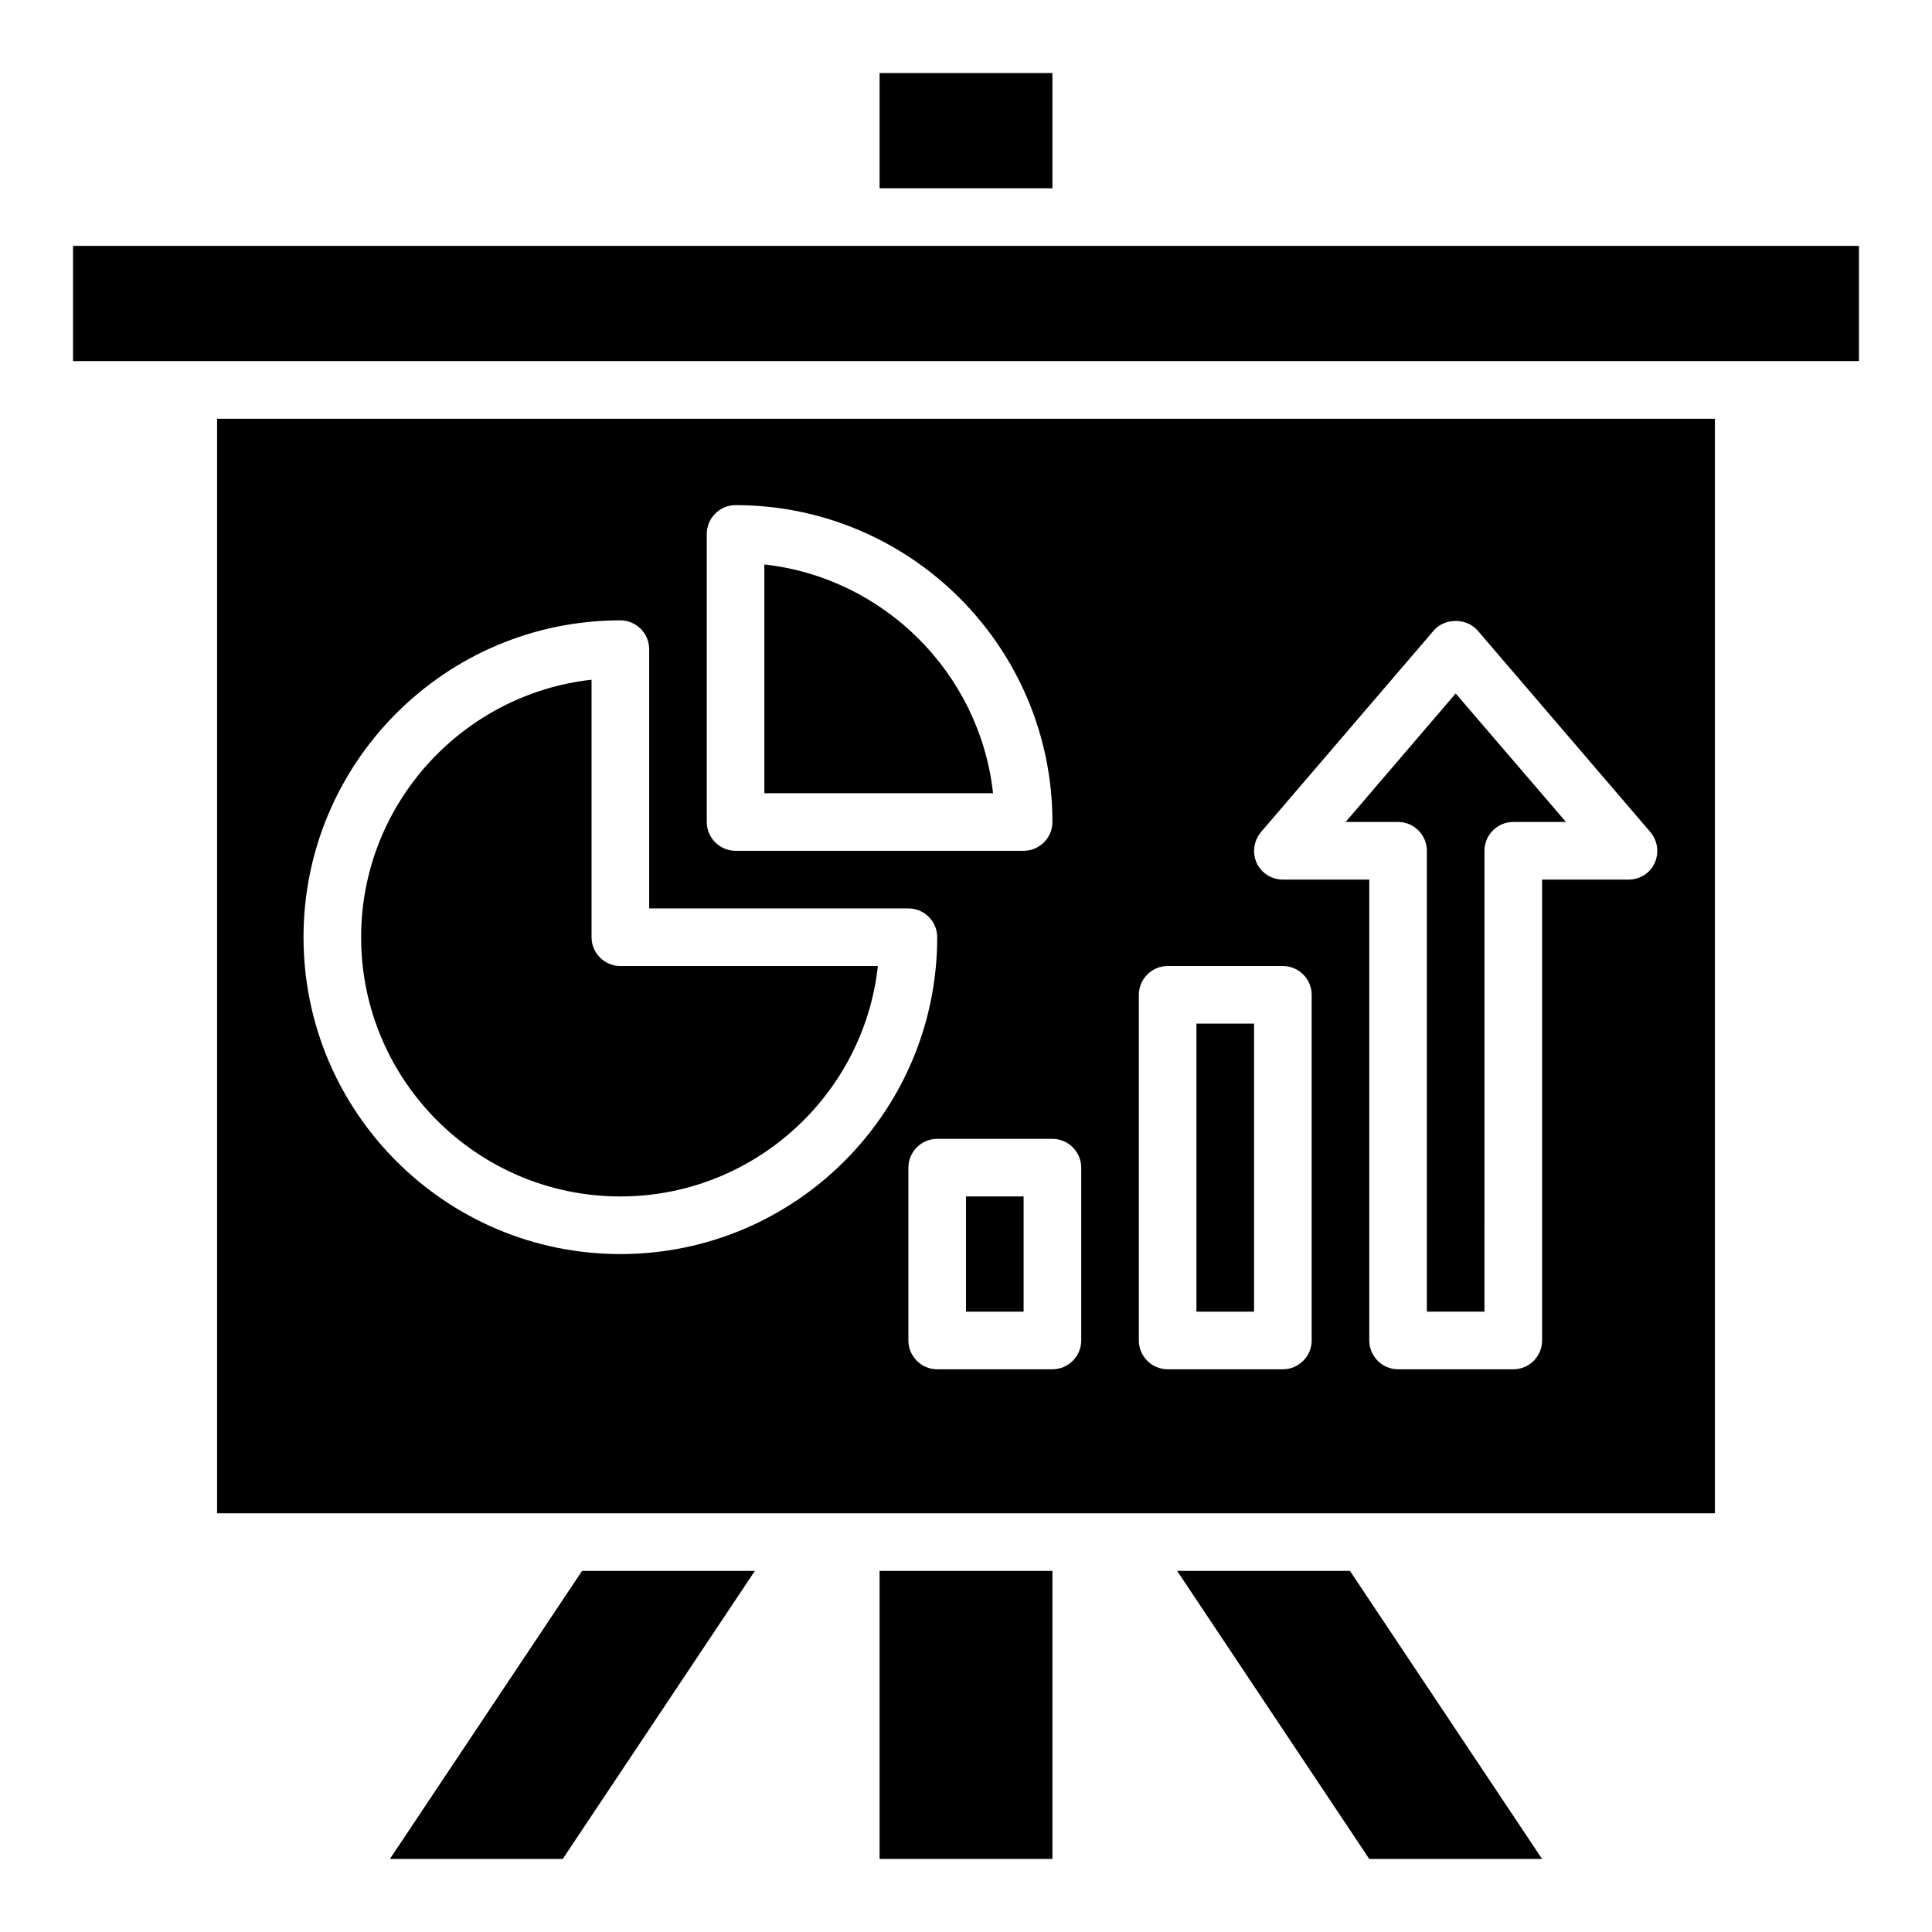 <?xml version="1.0" encoding="UTF-8"?>
<!-- Uploaded to: SVG Repo, www.svgrepo.com, Generator: SVG Repo Mixer Tools -->
<svg fill="#000000" width="800px" height="800px" version="1.1" viewBox="144 144 512 512" xmlns="http://www.w3.org/2000/svg">
 <g>
  <path d="m163.36 209.16h473.28v30.535h-473.28z"/>
  <path d="m377.1 163.36h45.801v30.535h-45.801z"/>
  <path d="m377.1 560.3h45.801v76.336h-45.801z"/>
  <path d="m455.95 560.3 50.914 76.336h45.801l-50.914-76.336z"/>
  <path d="m247.33 636.64h45.801l50.918-76.336h-45.801z"/>
  <path d="m461.07 415.27h15.266v76.336h-15.266z"/>
  <path d="m308.4 461.07c35.266 0 64.504-26.793 68.242-61.066h-68.242c-4.199 0-7.633-3.434-7.633-7.633v-68.242c-34.273 3.816-61.066 32.977-61.066 68.242-0.004 37.938 30.836 68.699 68.699 68.699z"/>
  <path d="m522.13 369.46v122.14h15.266l0.004-122.14c0-4.199 3.434-7.633 7.633-7.633h13.969l-29.234-34.047-29.16 34.047h13.891c4.199 0 7.633 3.434 7.633 7.633z"/>
  <path d="m201.53 545.04h396.94v-290.07h-396.94zm276.64-180.53 45.801-53.434c2.902-3.359 8.703-3.359 11.602 0l45.801 53.434c1.91 2.289 2.367 5.418 1.145 8.168-1.219 2.746-3.965 4.426-6.941 4.426h-22.902v122.14c0 4.199-3.434 7.633-7.633 7.633h-30.535c-4.199 0-7.633-3.434-7.633-7.633v-122.14h-22.902c-2.977 0-5.727-1.754-6.945-4.426s-0.762-5.879 1.145-8.168zm-32.363 43.129c0-4.199 3.434-7.633 7.633-7.633h30.535c4.199 0 7.633 3.434 7.633 7.633v91.602c0 4.199-3.434 7.633-7.633 7.633h-30.535c-4.199 0-7.633-3.434-7.633-7.633zm-15.27 45.801v45.801c0 4.199-3.434 7.633-7.633 7.633h-30.535c-4.199 0-7.633-3.434-7.633-7.633v-45.801c0-4.199 3.434-7.633 7.633-7.633h30.535c4.199 0 7.633 3.434 7.633 7.633zm-99.234-167.94c0-4.199 3.434-7.633 7.633-7.633 46.336 0 83.969 37.633 83.969 83.969 0 4.199-3.434 7.633-7.633 7.633h-76.336c-4.199 0-7.633-3.434-7.633-7.633zm-22.898 22.902c4.199 0 7.633 3.434 7.633 7.633v68.703h68.703c4.199 0 7.633 3.434 7.633 7.633 0 46.336-37.633 83.969-83.969 83.969-46.336 0-83.969-37.633-83.969-83.969 0-46.336 37.633-83.969 83.969-83.969z"/>
  <path d="m346.56 293.59v60.613h60.609c-3.508-31.758-28.852-57.102-60.609-60.613z"/>
  <path d="m400 461.07h15.266v30.535h-15.266z"/>
 </g>
</svg>